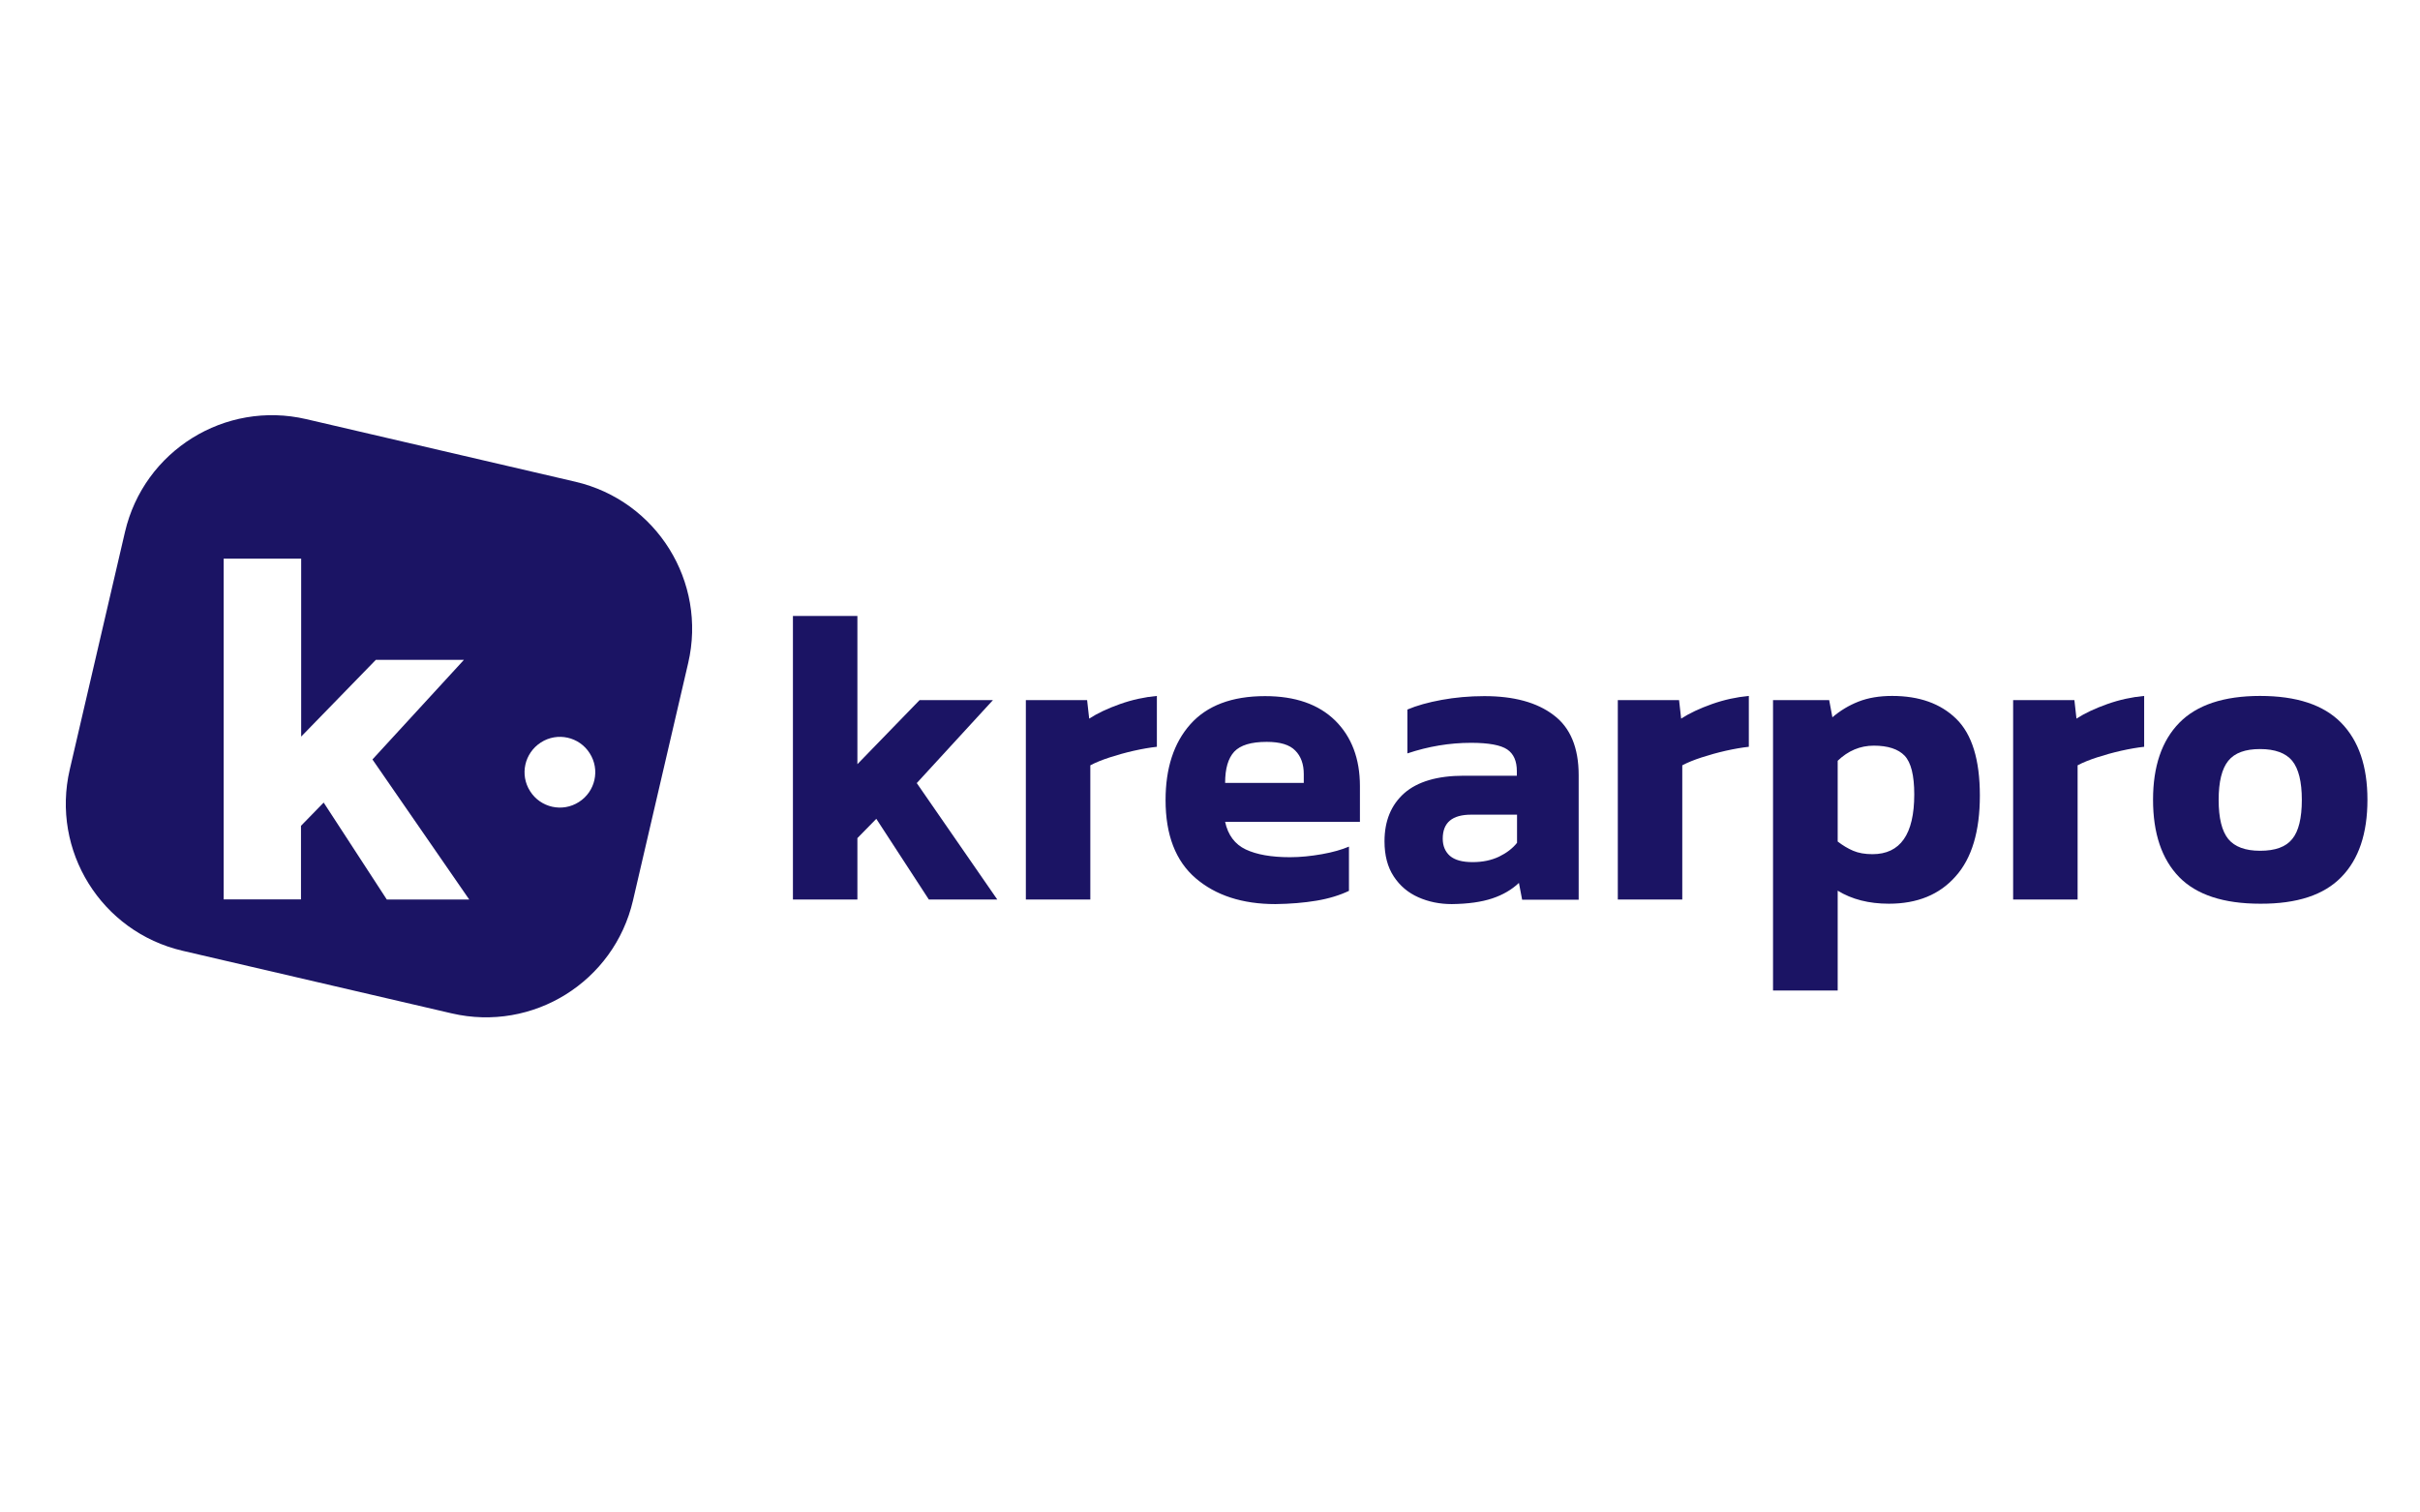 <?xml version="1.0" encoding="utf-8"?>
<!-- Generator: Adobe Illustrator 26.1.0, SVG Export Plug-In . SVG Version: 6.00 Build 0)  -->
<!DOCTYPE svg PUBLIC "-//W3C//DTD SVG 1.1 Tiny//EN" "http://www.w3.org/Graphics/SVG/1.1/DTD/svg11-tiny.dtd">
<svg version="1.1" baseProfile="tiny" id="Capa_1" xmlns:x="http://ns.adobe.com/Extensibility/1.0/" xmlns:i="http://ns.adobe.com/AdobeIllustrator/10.0/" xmlns:graph="http://ns.adobe.com/Graphs/1.0/"
	 xmlns="http://www.w3.org/2000/svg" xmlns:xlink="http://www.w3.org/1999/xlink" x="0px" y="0px" width="1280px" height="800px"
	 viewBox="0 0 1280 800" overflow="visible" xml:space="preserve">
<path fill="#1B1464" d="M238.9,536L96.6,502.9c-43-10-69.7-52.9-59.7-95.9l29.2-125.6c10-43,52.9-69.7,95.9-59.7l142.3,33.1
	c43,10,69.7,52.9,59.7,95.9l-29.2,125.6C324.8,519.3,281.9,546,238.9,536z M311.9,398.4c-5.5-8.7-17.1-11.3-25.8-5.7
	s-11.3,17.1-5.7,25.8c5.5,8.7,17.1,11.3,25.8,5.7C314.9,418.7,317.5,407.1,311.9,398.4z M159.2,475.8v-39l12-12.3l33.4,51.3h43.6
	l-51.2-74.1l48.4-52.7h-46.6l-39.5,40.6v-94.1h-41v180.2H159.2z"/>
<g>
	<polygon fill="#1B1464" points="453.5,475.8 453.5,443.3 463.5,433.1 491.3,475.8 527.5,475.8 484.9,414.2 525.2,370.3 
		486.4,370.3 453.5,404.2 453.5,325.8 419.4,325.8 419.4,475.8 	"/>
	<path fill="#1B1464" d="M576.7,475.8v-71c2.8-1.5,6.3-2.9,10.3-4.2c4-1.3,8.3-2.5,12.7-3.5c4.5-1,8.5-1.7,12.2-2.1v-26.9
		c-6.5,0.6-13,2-19.5,4.3c-6.5,2.3-12,4.9-16.3,7.7l-1.1-9.8h-32.4v105.5H576.7z"/>
	<path fill="#1B1464" d="M980.2,450c-2.8-1.2-5.5-2.8-8.2-4.9v-42.7c5.5-5.3,11.9-8,19.1-8c7.5,0,12.9,1.8,16.3,5.3
		c3.4,3.6,5.1,10.4,5.1,20.5c0,21.1-7.4,31.6-22.1,31.6C986.4,451.8,983,451.2,980.2,450z M972,523.9v-52.8
		c7.5,4.6,16.5,6.9,27.1,6.9c15,0,26.8-4.8,35.3-14.5c8.6-9.6,12.8-23.9,12.8-42.7c0-19-4.2-32.5-12.5-40.6
		c-8.3-8.1-19.6-12.1-33.9-12.1c-6.8,0-12.7,1-17.8,3c-5.1,2-9.7,4.8-13.8,8.3l-1.7-9.1h-29.7v153.6H972z M889.8,475.8v-71
		c2.8-1.5,6.3-2.9,10.3-4.2c4-1.3,8.3-2.5,12.7-3.5c4.5-1,8.5-1.7,12.2-2.1v-26.9c-6.5,0.6-13,2-19.5,4.3c-6.5,2.3-12,4.9-16.3,7.7
		l-1.1-9.8h-32.4v105.5H889.8z M766.9,452.7c-2.5-2.2-3.8-5.3-3.8-9.1c0-8.5,5-12.7,15.1-12.7h24.2v14.9c-2.4,3-5.6,5.4-9.5,7.3
		c-4,1.9-8.6,2.9-14,2.9C773.4,456,769.5,454.9,766.9,452.7z M789.3,475.2c5.7-1.9,10.4-4.7,14.1-8.2l1.7,8.9H835v-65.9
		c0-14.5-4.4-25.2-13.3-31.8c-8.8-6.7-21-10-36.6-10c-7.9,0-15.5,0.7-22.6,2c-7.1,1.3-13.2,3-18.1,5.1v23.2
		c11-3.7,22.3-5.6,33.7-5.6c9.3,0,15.7,1.2,19.1,3.5c3.4,2.3,5.1,6.1,5.1,11.5v2.4h-28c-14,0-24.5,3.1-31.5,9.2
		c-7,6.2-10.5,14.7-10.5,25.5c0,7.4,1.6,13.6,4.9,18.6c3.3,5,7.6,8.6,13,11c5.4,2.4,11.3,3.6,17.7,3.6
		C776.5,478.1,783.6,477.1,789.3,475.2z M652.8,397.6c3.3-3.5,9-5.2,17.2-5.2c7.1,0,12.1,1.5,15.1,4.6c3,3,4.5,7.2,4.5,12.4v4.7H648
		C648,406.5,649.6,401.1,652.8,397.6z M696.3,476.4c6.6-1.1,12.4-2.9,17.2-5.2v-23.4c-3.8,1.6-8.6,3-14.3,4
		c-5.7,1-11.3,1.6-16.9,1.6c-9.9,0-17.7-1.4-23.4-4.1c-5.7-2.7-9.4-7.6-10.9-14.6h71.3v-18.9c0-14.5-4.4-26.1-13.1-34.7
		c-8.8-8.6-21.1-12.9-37.1-12.9c-17.5,0-30.7,5-39.5,14.9c-8.8,9.9-13.1,23.3-13.1,40.1c0,18.4,5.3,32.2,15.9,41.3
		c10.6,9.1,24.7,13.7,42.2,13.7C682.4,478.1,689.7,477.5,696.3,476.4z"/>
	<path fill="#1B1464" d="M1098.9,475.8v-71c2.8-1.5,6.3-2.9,10.3-4.2c4-1.3,8.3-2.5,12.7-3.5c4.5-1,8.5-1.7,12.2-2.1v-26.9
		c-6.5,0.6-13,2-19.5,4.3c-6.5,2.3-12,4.9-16.3,7.7l-1.1-9.8h-32.4v105.5H1098.9z"/>
	<path fill="#1B1464" d="M1178.6,443.8c-3.4-4.2-5.1-11.1-5.1-20.7c0-9.6,1.7-16.5,5.1-20.7c3.4-4.2,9-6.2,16.8-6.2
		c7.9,0,13.6,2.1,17,6.2c3.4,4.2,5.1,11.1,5.1,20.7c0,9.6-1.7,16.6-5.1,20.7c-3.4,4.2-9,6.2-17,6.2
		C1187.6,450,1182,447.9,1178.6,443.8z M1238.4,463.9c9.2-9.4,13.8-23,13.8-40.9c0-17.7-4.6-31.2-13.9-40.7
		c-9.3-9.5-23.6-14.2-42.9-14.2c-19.2,0-33.5,4.8-42.7,14.2c-9.3,9.5-13.9,23.1-13.9,40.7c0,17.8,4.6,31.4,13.8,40.9
		c9.2,9.4,23.5,14.1,42.9,14.1C1214.9,478.1,1229.2,473.4,1238.4,463.9z"/>
</g>
<g>
</g>
<g>
</g>
<g>
</g>
<g>
</g>
<g>
</g>
<g>
</g>
<g>
</g>
<g>
</g>
<g>
</g>
<g>
</g>
<g>
</g>
<g>
</g>
<g>
</g>
<g>
</g>
<g>
</g>
</svg>
